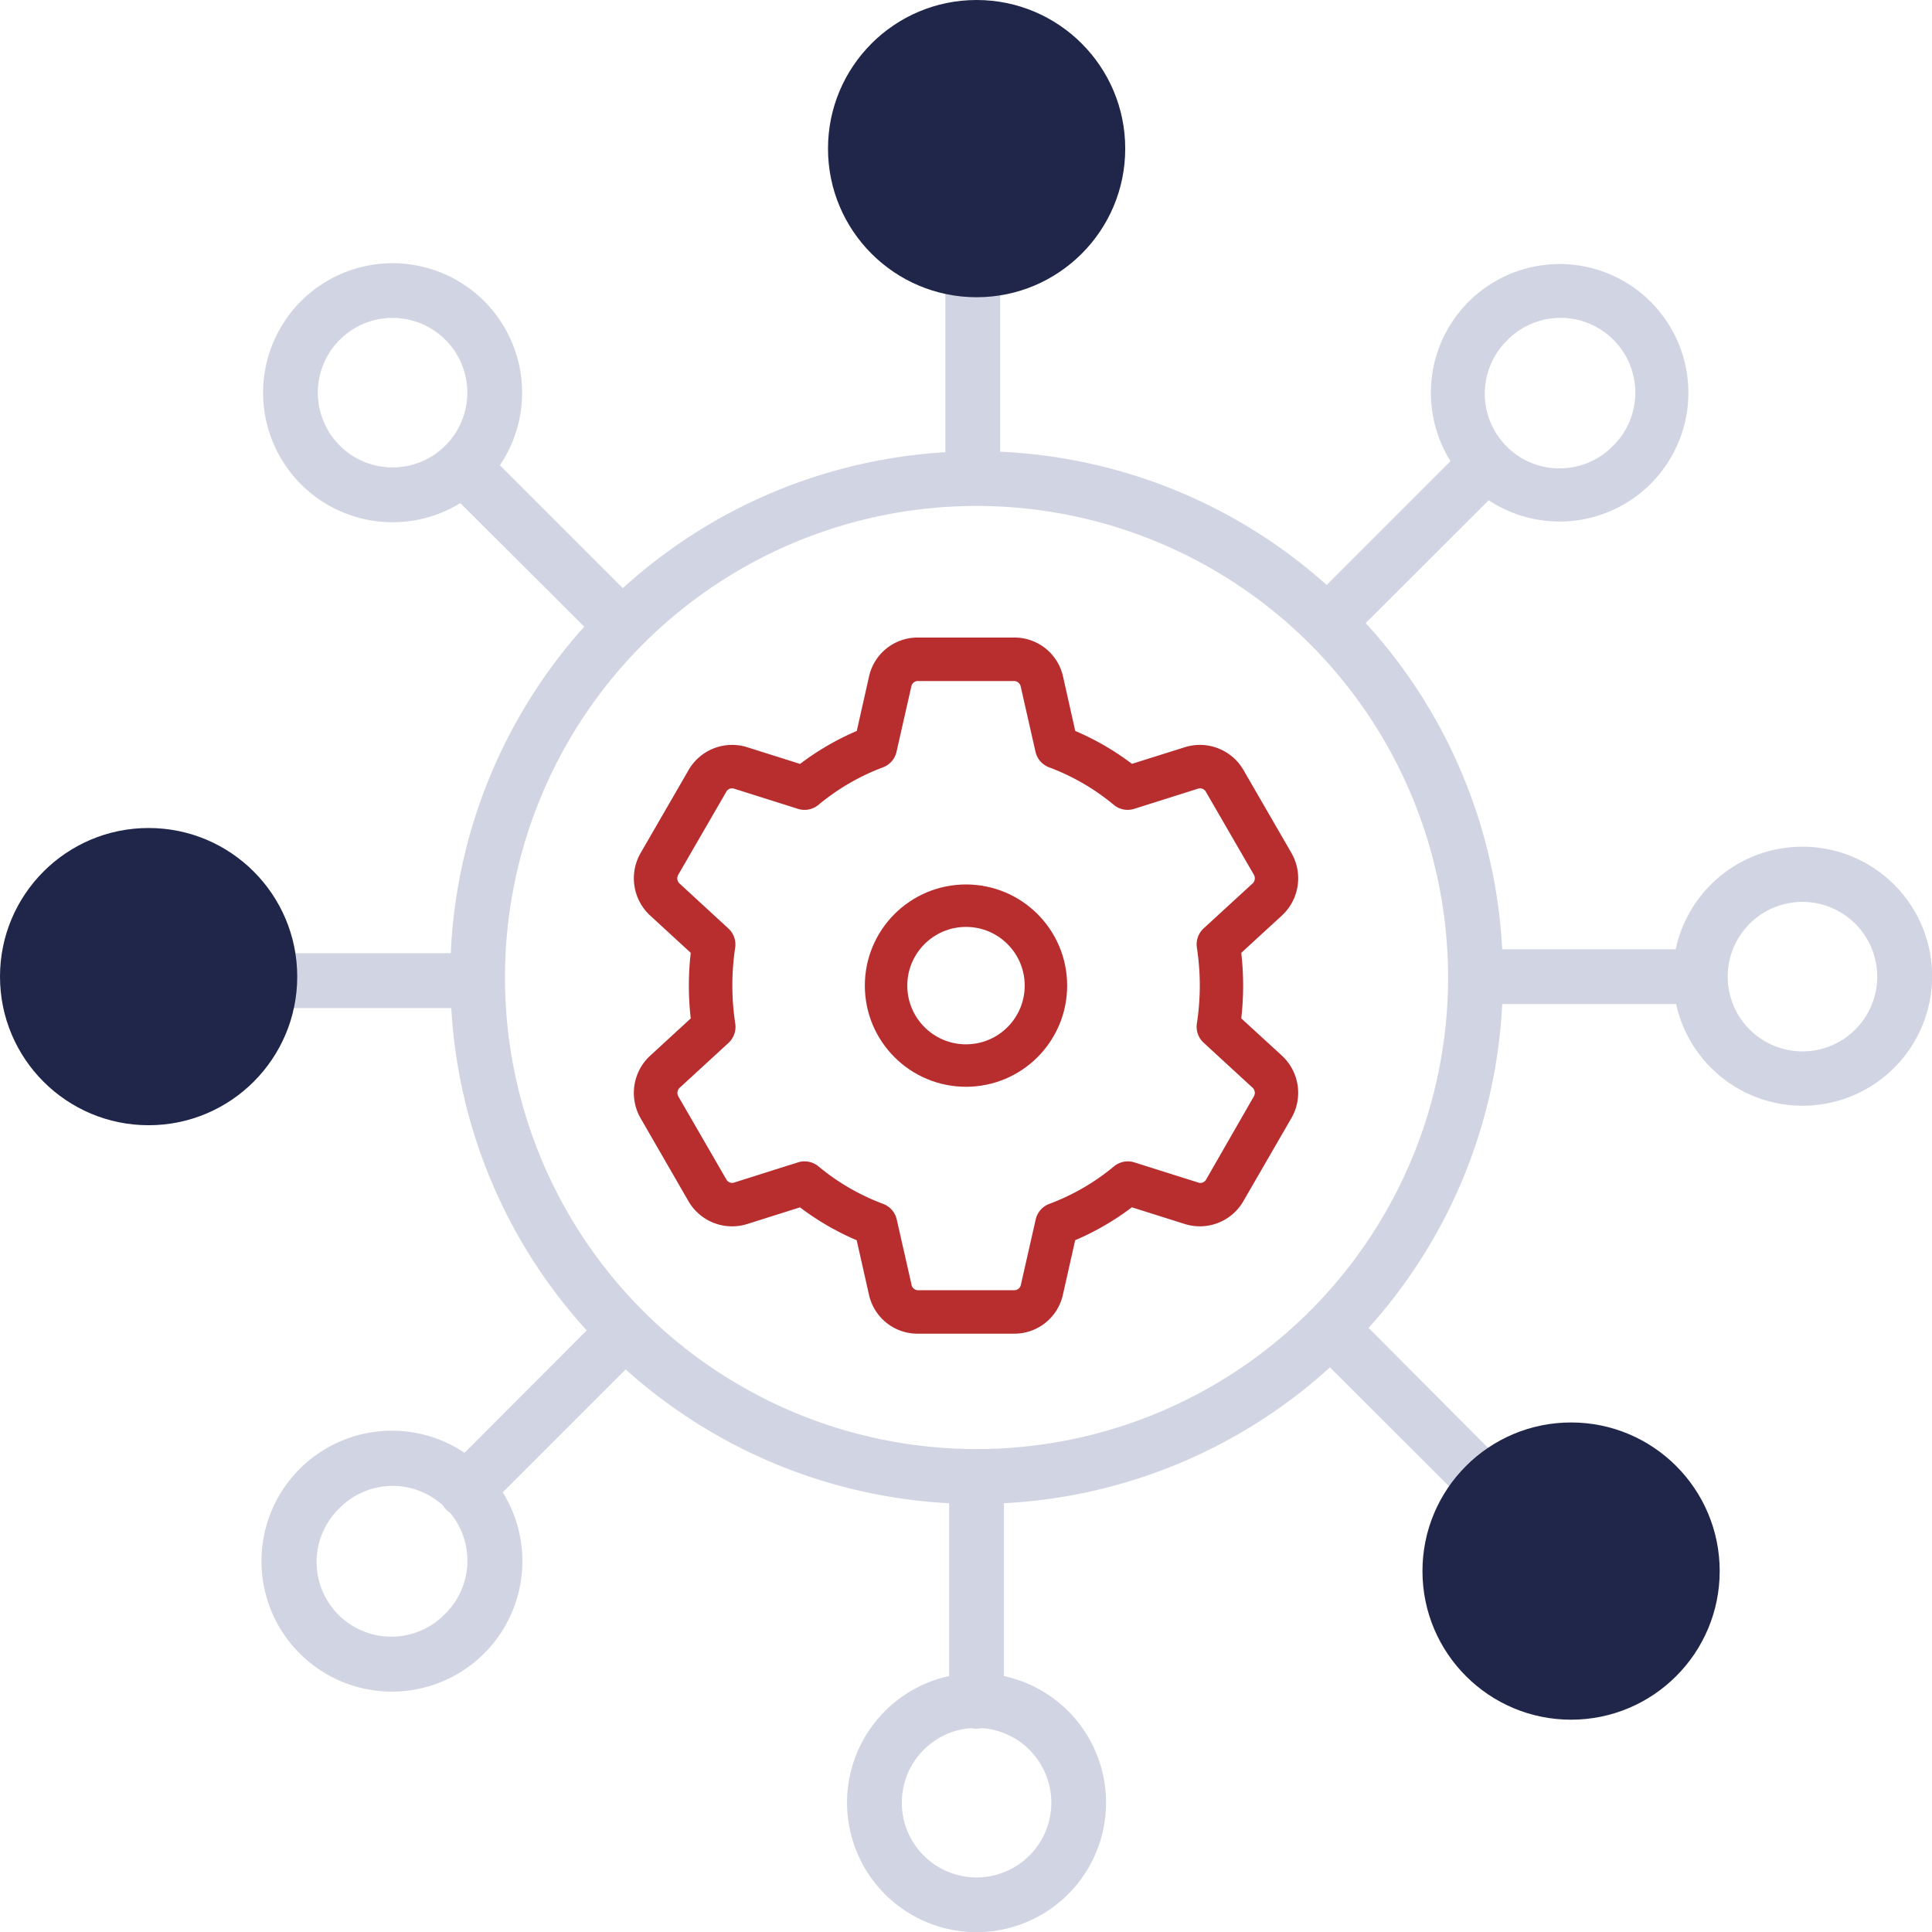 <svg id="Component_18_1" data-name="Component 18 – 1" xmlns="http://www.w3.org/2000/svg" width="91" height="91.003" viewBox="0 0 91 91.003">
  <g id="Group_452" data-name="Group 452" transform="translate(-300.5 -4101.693)">
    <g id="Ellipse_114" data-name="Ellipse 114" transform="translate(341.235 4143.352)" fill="none" stroke="#b82e2f" stroke-width="2">
      <circle cx="4.765" cy="4.765" r="4.765" stroke="none"/>
      <circle cx="4.765" cy="4.765" r="3.765" fill="none"/>
    </g>
    <g id="setting" transform="translate(329.806 4131.722)">
      <path id="Path_504" data-name="Path 504" d="M18.466,32.79H13.922a2.343,2.343,0,0,1-2.3-1.843l-.577-2.559a12.55,12.55,0,0,1-2.67-1.549l-2.489.786a2.374,2.374,0,0,1-2.765-1.077L.86,22.629a2.389,2.389,0,0,1,.44-2.917l1.929-1.773a13.568,13.568,0,0,1,0-3.088l-1.92-1.765a2.385,2.385,0,0,1-.455-2.911L3.132,6.233A2.365,2.365,0,0,1,5.887,5.166l2.492.786A12.584,12.584,0,0,1,11.049,4.4l.577-2.56A2.343,2.343,0,0,1,13.922,0h4.544a2.343,2.343,0,0,1,2.3,1.843L21.34,4.4a12.55,12.55,0,0,1,2.67,1.549L26.5,5.166a2.371,2.371,0,0,1,2.765,1.077l2.265,3.918a2.389,2.389,0,0,1-.44,2.917L29.16,14.851a13.673,13.673,0,0,1,0,3.088L31.081,19.7l.008.008a2.381,2.381,0,0,1,.447,2.9l-2.279,3.942A2.366,2.366,0,0,1,26.5,27.624l-2.493-.787a12.584,12.584,0,0,1-2.67,1.549l-.577,2.56a2.34,2.34,0,0,1-2.3,1.843ZM8.59,24.673a1.031,1.031,0,0,1,.653.234,10.513,10.513,0,0,0,3.044,1.767,1.027,1.027,0,0,1,.645.736l.7,3.088a.31.31,0,0,0,.3.243h4.544a.311.311,0,0,0,.3-.242l.7-3.088a1.024,1.024,0,0,1,.645-.736,10.544,10.544,0,0,0,3.044-1.767,1.021,1.021,0,0,1,.96-.187l3.007.95a.305.305,0,0,0,.362-.127L29.76,21.6a.332.332,0,0,0-.067-.395l-2.306-2.12a1.019,1.019,0,0,1-.318-.907,12.088,12.088,0,0,0,.137-1.786,11.919,11.919,0,0,0-.137-1.786,1.026,1.026,0,0,1,.318-.907L29.7,11.576a.333.333,0,0,0,.055-.4L27.488,7.258a.311.311,0,0,0-.372-.137l-3,.948a1.021,1.021,0,0,1-.96-.187,10.513,10.513,0,0,0-3.044-1.767,1.027,1.027,0,0,1-.645-.736l-.7-3.088a.32.32,0,0,0-.3-.242H13.922a.311.311,0,0,0-.3.242l-.7,3.089a1.025,1.025,0,0,1-.644.736A10.513,10.513,0,0,0,9.242,7.883a1.024,1.024,0,0,1-.96.187l-3.007-.95a.307.307,0,0,0-.362.127L2.633,11.187a.333.333,0,0,0,.07.4l2.3,2.118a1.019,1.019,0,0,1,.318.907A12.088,12.088,0,0,0,5.189,16.4a11.919,11.919,0,0,0,.137,1.786,1.026,1.026,0,0,1-.318.907L2.7,21.214a.333.333,0,0,0-.055.4l2.265,3.917a.307.307,0,0,0,.372.137l3-.948a1,1,0,0,1,.309-.048Z" transform="translate(0)" fill="#b82e2f"/>
    </g>
  </g>
  <g id="Group_290" data-name="Group 290" transform="translate(-883 -1533)">
    <g id="product_1_" data-name="product (1)" transform="translate(872.207 1522.204)">
      <path id="Path_501" data-name="Path 501" d="M95.692,50.677a6.1,6.1,0,0,0-5.971,4.831H81.549A24.668,24.668,0,0,0,75.12,40.143l5.794-5.784a6.064,6.064,0,1,0-1.8-1.843l-5.833,5.833A24.69,24.69,0,0,0,57.9,32.073V23.9a6.1,6.1,0,1,0-2.58-.079v8.276A24.7,24.7,0,0,0,40.129,38.5l-5.79-5.79a6.1,6.1,0,1,0-1.865,1.784l5.839,5.819a24.644,24.644,0,0,0-6.287,15.381H23.9a6.181,6.181,0,0,0-6.005-5.015,6.1,6.1,0,1,0,0,12.2,5.983,5.983,0,0,0,5.91-4.6h8.245a24.554,24.554,0,0,0,6.379,15.179l-5.756,5.766a6.145,6.145,0,1,0,1.8,1.863l5.79-5.79A24.693,24.693,0,0,0,55.5,81.6v8.141a6.1,6.1,0,1,0,2.58,0V81.6a24.7,24.7,0,0,0,15.355-6.4L79.2,80.956a6.1,6.1,0,1,0,1.84-1.808l-5.784-5.805a24.6,24.6,0,0,0,6.294-15.255H89.74a6.1,6.1,0,1,0,5.952-7.41ZM81.809,26.8a3.52,3.52,0,1,1,4.979,4.978h0A3.521,3.521,0,1,1,81.809,26.8ZM31.774,31.78a3.521,3.521,0,1,1,0-4.978h0a3.519,3.519,0,0,1,0,4.978ZM17.891,60.318A3.521,3.521,0,1,1,21.412,56.8a3.521,3.521,0,0,1-3.521,3.521ZM31.774,86.794A3.52,3.52,0,1,1,26.8,81.815h0a3.513,3.513,0,0,1,4.843-.123,1.265,1.265,0,0,0,.358.369,3.519,3.519,0,0,1-.223,4.733Zm50.035-4.978a3.521,3.521,0,1,1,0,4.978h0A3.519,3.519,0,0,1,81.809,81.815ZM53.271,17.9a3.521,3.521,0,1,1,3.521,3.521A3.521,3.521,0,0,1,53.271,17.9Zm7.041,77.8a3.521,3.521,0,1,1-3.78-3.507,1.3,1.3,0,0,0,.519,0A3.523,3.523,0,0,1,60.312,95.7ZM56.792,79.049A22.211,22.211,0,1,1,79,56.838,22.211,22.211,0,0,1,56.792,79.049Zm38.9-18.731A3.521,3.521,0,1,1,99.213,56.8,3.521,3.521,0,0,1,95.692,60.318Z" transform="translate(0 0)" fill="#d1d4e2"/>
    </g>
    <circle id="Ellipse_115" data-name="Ellipse 115" cx="7" cy="7" r="7" transform="translate(922 1533)" fill="#1f2649"/>
    <circle id="Ellipse_116" data-name="Ellipse 116" cx="7" cy="7" r="7" transform="translate(950 1600)" fill="#1f2649"/>
    <circle id="Ellipse_117" data-name="Ellipse 117" cx="7" cy="7" r="7" transform="translate(883 1572)" fill="#1f2649"/>
  </g>
</svg>
